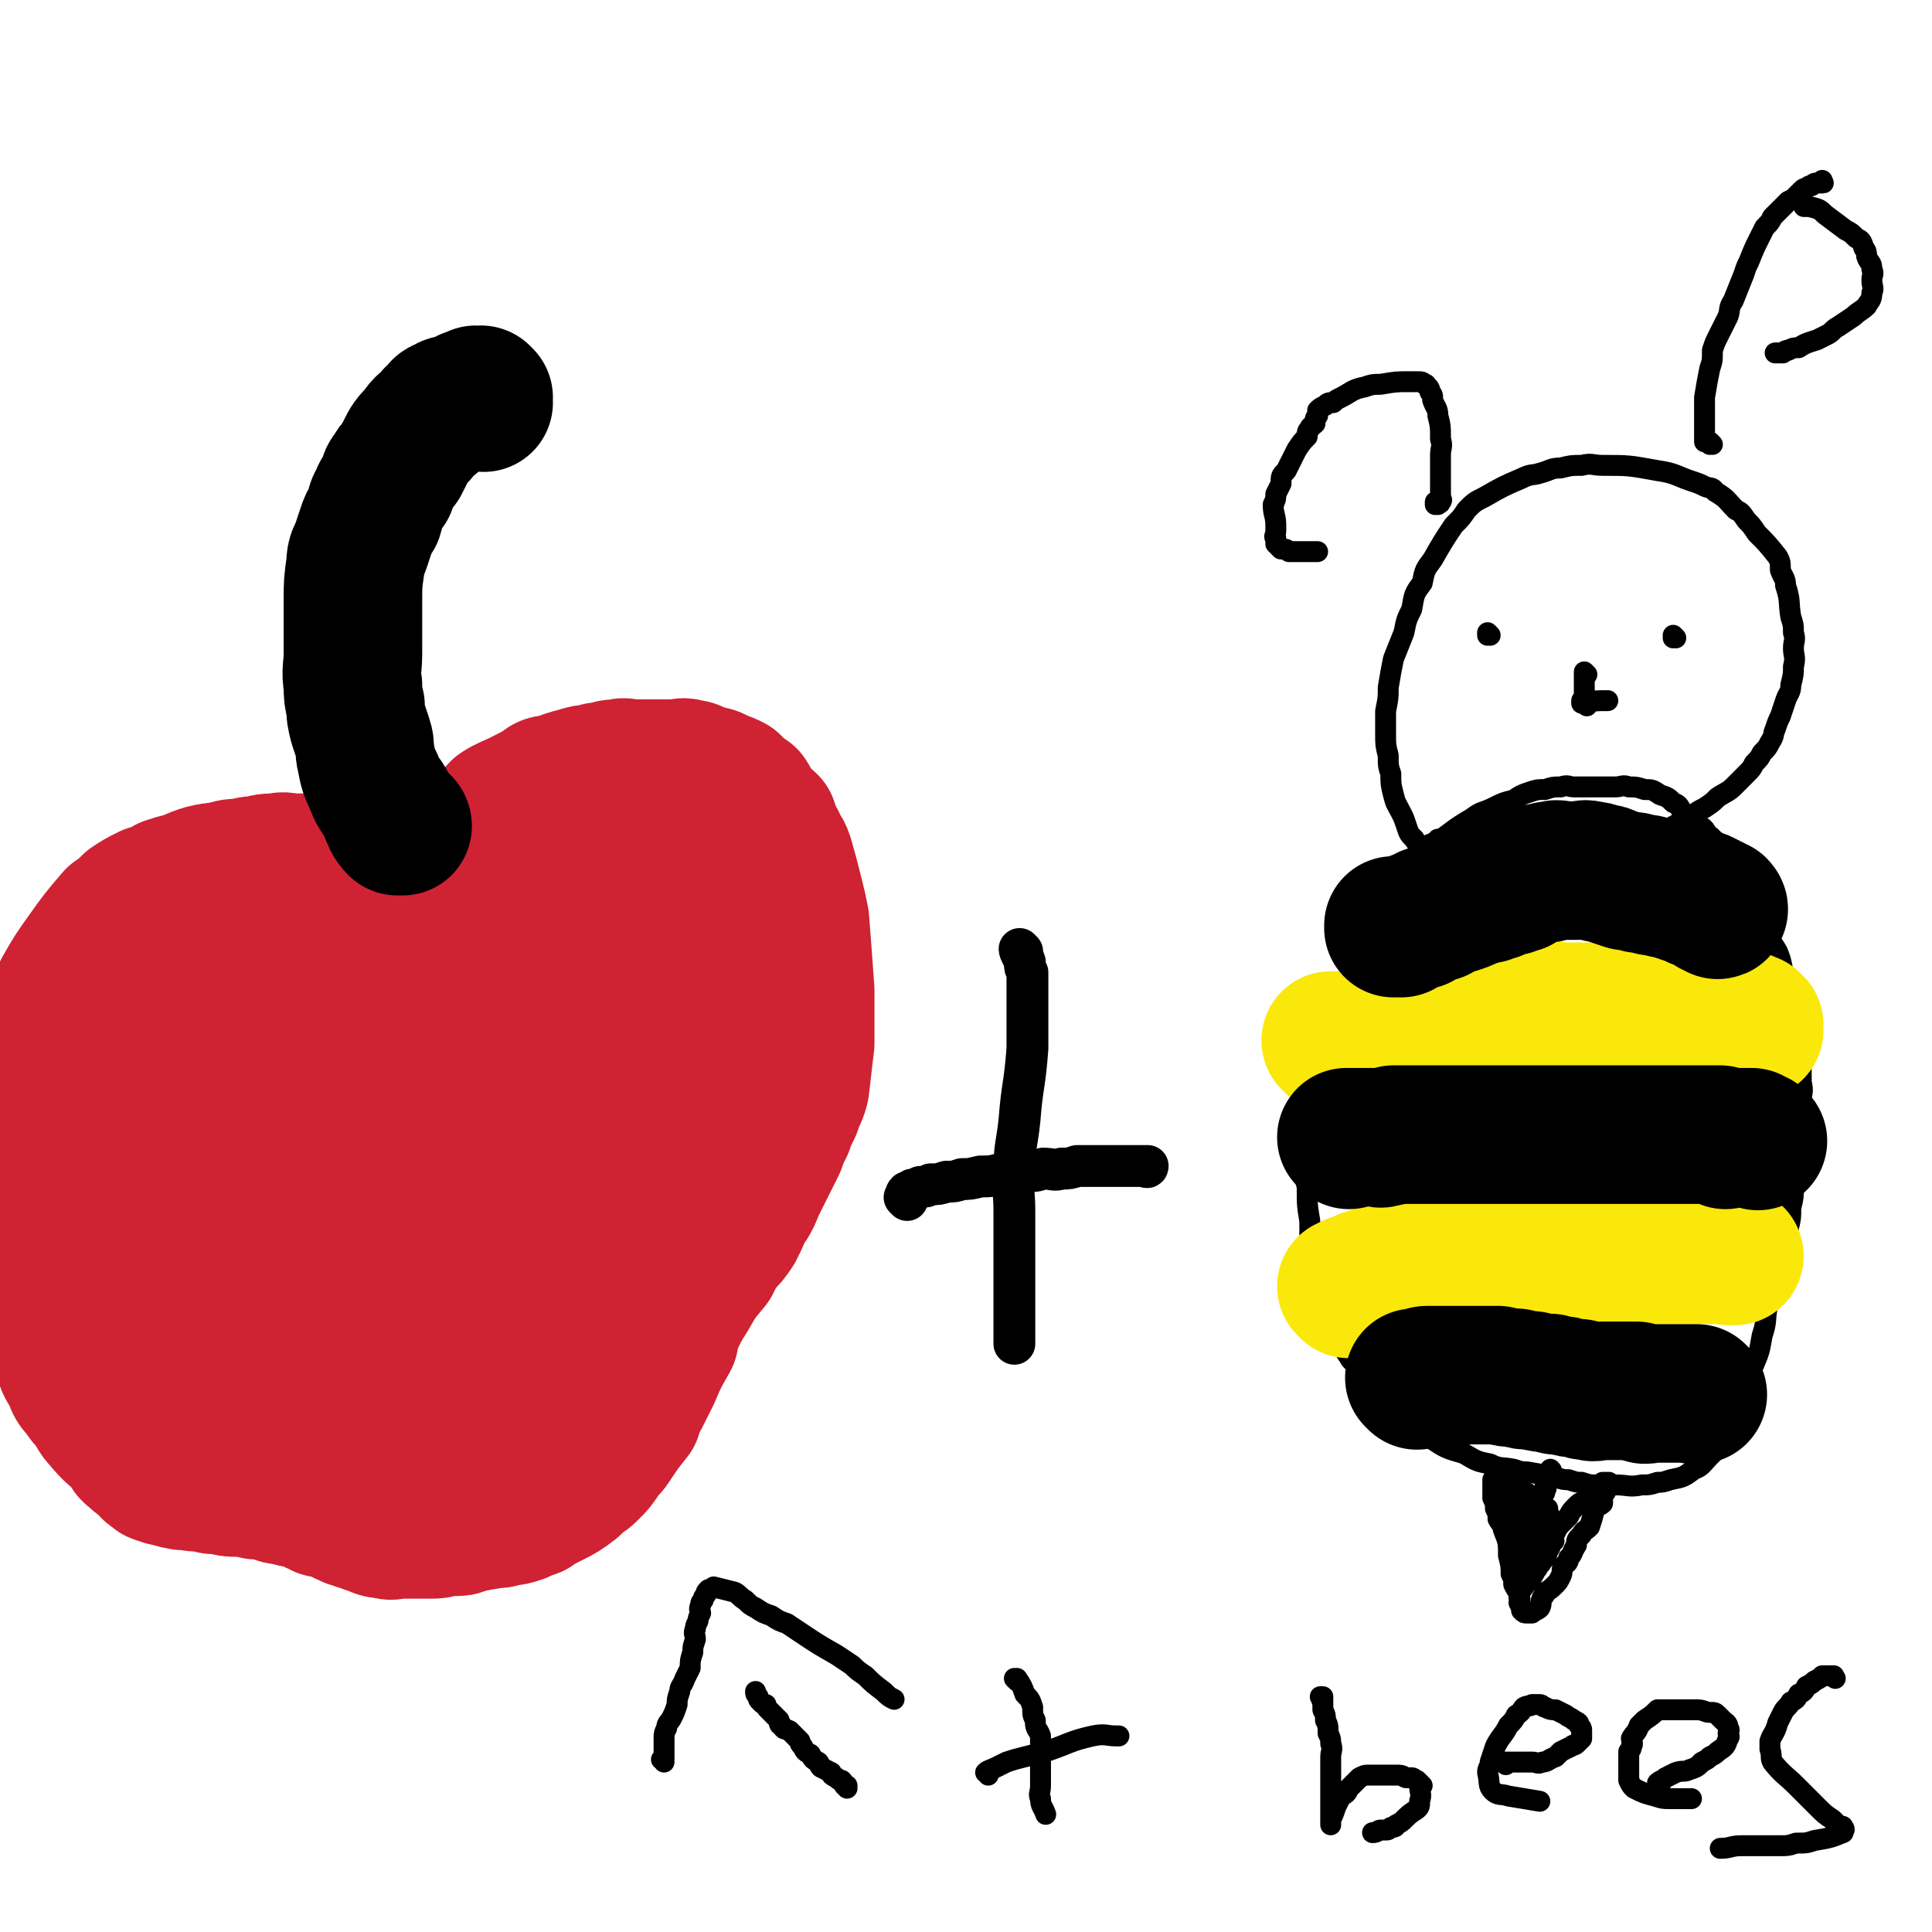 <svg viewBox='0 0 739 739' version='1.1' xmlns='http://www.w3.org/2000/svg' xmlns:xlink='http://www.w3.org/1999/xlink'><g fill='none' stroke='#CF2233' stroke-width='53' stroke-linecap='round' stroke-linejoin='round'><path d='M177,336c0,0 -1,-1 -1,-1 0,0 1,0 1,1 0,0 0,0 0,0 0,-1 0,-1 0,-2 0,-1 -1,-2 0,-2 1,-4 1,-4 3,-7 2,-3 2,-3 4,-6 2,-2 2,-2 4,-4 1,-2 1,-3 3,-5 3,-2 4,-2 8,-4 2,-1 2,-1 4,-2 2,-1 2,-1 4,-2 2,-2 2,-2 5,-2 5,-2 5,-2 9,-3 3,-1 3,-1 6,-1 2,-1 2,-1 5,-1 2,-1 2,-1 5,-1 2,-1 2,0 5,0 2,0 2,0 5,0 6,0 6,0 11,0 3,0 3,-1 5,0 3,0 3,1 5,2 4,1 4,0 7,2 3,1 3,1 5,2 3,3 3,3 6,5 2,3 1,3 3,5 2,3 3,3 5,5 1,3 1,4 3,7 1,3 2,3 3,6 2,7 2,7 4,15 1,4 1,4 2,9 1,13 1,13 2,27 0,5 0,5 0,10 0,5 0,5 0,10 -1,8 -1,9 -2,17 -1,4 -2,4 -3,8 -2,4 -2,4 -3,7 -2,4 -2,4 -3,7 -2,4 -2,4 -4,8 -2,4 -2,4 -4,8 -2,5 -2,5 -5,9 -1,3 -1,3 -3,7 -2,3 -2,3 -5,6 -2,3 -2,3 -4,7 -5,6 -5,6 -9,13 -2,3 -2,3 -4,7 -2,4 -2,4 -3,9 -4,7 -4,7 -7,14 -2,4 -2,4 -4,8 -2,3 -2,4 -3,7 -4,5 -4,5 -8,11 -2,3 -2,2 -4,5 -2,3 -2,3 -4,5 -2,2 -2,2 -4,3 -2,2 -2,2 -3,3 -4,3 -4,3 -8,5 -2,1 -2,1 -4,2 -2,1 -2,1 -3,2 -3,1 -3,1 -5,2 -3,1 -3,1 -5,1 -3,1 -3,1 -5,1 -6,1 -6,1 -11,2 -2,1 -2,1 -4,1 -2,0 -2,0 -4,0 -3,1 -3,1 -5,1 -3,0 -3,0 -5,0 -2,0 -2,0 -4,0 -2,0 -2,0 -4,0 -2,0 -2,1 -4,0 -4,0 -4,-1 -7,-2 -1,0 -1,0 -2,-1 -2,0 -2,0 -3,-1 -2,0 -2,0 -3,-1 -2,0 -2,-1 -3,-2 -1,0 -1,0 -2,-1 -1,0 -2,1 -3,0 -2,0 -2,0 -3,-1 -1,0 -1,0 -2,-1 -1,0 -1,0 -2,-1 0,0 0,0 0,0 -2,0 -2,0 -3,-1 -1,0 -1,0 -2,0 0,0 0,0 0,0 -1,0 -1,0 -2,-1 0,0 0,0 0,0 0,0 0,0 0,0 -1,0 -1,0 -2,0 0,0 0,0 0,0 0,0 0,0 0,0 -2,0 -2,0 -4,-1 0,0 0,0 0,0 -1,0 -1,0 -2,-1 0,0 0,0 0,0 -3,0 -3,0 -5,0 0,0 0,0 0,0 -1,0 -1,-1 -2,-1 -3,0 -3,0 -5,0 0,0 0,0 0,0 -3,0 -3,0 -6,-1 -1,0 -1,0 -2,0 -2,0 -2,0 -3,-1 -2,0 -2,0 -3,0 -3,0 -3,0 -5,-1 -2,0 -2,1 -3,0 -2,0 -2,0 -3,-1 -3,0 -3,0 -5,-1 -1,0 -1,0 -2,-1 -2,-1 -2,-2 -4,-4 -2,-1 -2,-1 -4,-3 -2,-1 -1,-2 -3,-4 -4,-4 -5,-4 -9,-9 -2,-2 -2,-3 -4,-6 -2,-2 -2,-2 -4,-5 -3,-3 -2,-3 -4,-7 -2,-3 -2,-3 -3,-7 -3,-7 -4,-7 -6,-14 -1,-3 -1,-4 -2,-8 -1,-4 -1,-4 -2,-8 -1,-4 -1,-4 -2,-8 -1,-4 -1,-4 -1,-9 -1,-5 -1,-5 -1,-11 0,-10 0,-10 0,-19 0,-6 0,-6 0,-12 0,-5 0,-6 1,-11 1,-5 1,-5 3,-10 2,-5 1,-5 3,-10 3,-10 3,-10 7,-19 4,-7 4,-7 9,-14 5,-7 5,-7 11,-14 3,-2 3,-2 6,-5 3,-2 3,-2 7,-4 3,-1 4,-1 7,-3 3,-1 3,-1 7,-2 7,-3 7,-3 15,-4 3,-1 3,-1 7,-1 3,-1 3,-1 6,-1 3,-1 3,-1 7,-1 3,-1 3,0 7,0 3,0 3,0 6,0 3,0 3,-1 6,0 6,0 6,0 11,1 3,0 2,0 5,1 2,0 2,0 5,1 2,0 1,1 3,1 2,1 3,1 5,2 1,1 1,1 3,2 1,2 2,1 3,3 3,3 3,3 5,7 1,1 0,2 1,4 1,3 1,3 2,7 0,2 0,2 1,4 0,2 0,2 1,4 0,2 0,2 0,4 0,2 0,2 0,3 0,1 0,1 0,2 0,1 0,1 1,2 0,1 0,1 0,2 0,1 0,1 0,1 0,0 0,0 0,0 0,0 -1,-1 -1,-1 1,0 2,1 3,1 0,-1 0,-1 1,-2 0,-1 0,-1 1,-2 1,-2 1,-2 2,-3 2,-3 1,-3 4,-6 5,-5 6,-4 11,-9 4,-3 3,-3 7,-6 4,-3 4,-3 8,-5 5,-3 5,-3 11,-6 8,-4 8,-4 17,-7 4,-2 4,-1 9,-2 3,-1 3,-1 6,-1 2,-1 2,0 5,0 2,0 2,-1 5,0 1,0 2,1 3,3 2,2 2,2 3,6 2,9 1,9 2,18 0,13 0,13 -1,25 -2,14 -3,14 -7,28 -2,7 -3,7 -5,14 -3,6 -3,6 -5,13 -3,6 -3,6 -6,12 -7,11 -7,11 -14,23 -3,5 -3,5 -7,11 -3,5 -4,4 -8,9 -4,4 -3,4 -7,8 -4,4 -4,4 -7,7 -4,4 -4,4 -7,7 -3,2 -3,1 -6,3 -3,2 -4,2 -6,4 -5,4 -4,4 -9,7 -2,2 -2,1 -5,2 -2,1 -2,1 -5,2 -2,1 -2,1 -5,1 -3,1 -3,1 -7,1 -4,1 -4,1 -9,0 -4,0 -5,1 -9,-1 -5,-2 -6,-1 -9,-6 -3,-3 -2,-5 -2,-10 -1,-8 -2,-8 0,-16 2,-12 3,-12 8,-24 5,-13 5,-13 13,-24 13,-19 13,-20 29,-37 8,-8 9,-8 19,-15 12,-8 12,-8 26,-14 13,-6 14,-5 28,-8 5,-2 5,-1 10,-1 5,-1 6,-2 10,0 3,1 4,2 6,6 4,13 6,14 6,29 -1,24 -3,25 -9,49 -3,11 -4,11 -11,21 -6,9 -6,9 -13,18 -12,12 -12,13 -25,24 -6,5 -6,4 -13,8 -6,3 -6,4 -12,6 -8,2 -9,2 -17,1 -4,0 -5,-1 -7,-4 -4,-7 -4,-8 -5,-16 -3,-15 -3,-15 -3,-30 0,-8 -1,-8 2,-16 2,-7 3,-7 7,-14 3,-6 3,-6 8,-11 10,-9 10,-10 23,-16 9,-3 13,-6 21,-2 11,6 11,11 18,23 2,5 0,5 1,11 0,6 1,6 0,12 -4,14 -4,14 -10,27 -3,7 -4,7 -9,13 -4,6 -4,7 -10,12 -4,4 -5,4 -10,7 -6,3 -6,3 -13,5 -4,2 -4,1 -8,1 -5,1 -6,3 -9,0 -8,-6 -9,-8 -14,-18 -4,-8 -3,-9 -4,-17 -1,-13 0,-13 0,-26 0,-10 -1,-11 1,-21 2,-9 2,-9 7,-18 4,-9 4,-10 10,-18 5,-7 6,-6 12,-12 6,-5 6,-6 13,-10 7,-5 7,-5 15,-8 6,-2 6,-2 13,-3 4,0 4,0 9,0 3,1 3,1 6,4 2,2 2,2 3,5 1,4 1,4 1,9 0,4 0,5 -1,9 -2,5 -3,4 -6,9 -5,5 -4,6 -10,11 -5,5 -6,5 -12,9 -21,14 -20,14 -42,26 -10,6 -10,6 -21,10 -15,6 -15,7 -31,11 -6,2 -6,1 -12,1 -5,1 -5,1 -10,0 -3,0 -4,0 -7,-3 -3,-3 -2,-4 -3,-9 -1,-5 -1,-5 0,-10 1,-8 0,-9 4,-16 10,-17 11,-17 25,-32 8,-8 9,-8 19,-15 11,-7 11,-7 23,-13 8,-3 8,-3 18,-5 7,-1 7,-1 15,-1 6,1 7,1 13,3 6,3 7,3 12,9 5,5 5,6 8,13 3,5 4,5 5,11 2,13 2,13 2,26 0,6 -1,6 -3,11 -4,6 -5,6 -10,11 -15,10 -15,12 -32,19 -27,11 -28,9 -55,16 -9,3 -9,2 -17,2 -7,1 -7,1 -13,1 -6,1 -6,0 -12,0 -5,0 -5,1 -9,0 -5,-1 -6,0 -10,-4 -7,-6 -7,-7 -11,-15 -3,-6 -2,-6 -2,-12 -1,-9 -1,-9 -1,-17 0,-9 -1,-9 1,-18 1,-7 2,-7 4,-15 2,-6 1,-6 4,-12 5,-10 6,-10 13,-20 4,-4 4,-5 9,-8 7,-4 7,-4 14,-7 8,-3 7,-4 15,-6 13,-3 13,-2 26,-3 5,-1 5,0 11,0 3,0 4,-2 7,0 3,1 3,2 5,5 3,6 4,6 5,13 1,10 1,11 -2,22 -5,13 -6,13 -14,26 -3,6 -4,6 -8,11 -5,4 -5,5 -11,8 -9,5 -9,6 -19,8 -8,2 -10,2 -17,-1 -6,-1 -6,-3 -10,-7 -4,-5 -4,-5 -7,-11 -8,-15 -9,-15 -15,-31 -3,-6 -2,-7 -3,-14 -2,-4 -2,-4 -3,-8 -1,-4 -2,-4 -1,-8 1,-5 0,-6 3,-11 2,-4 3,-4 7,-6 11,-4 11,-3 22,-5 6,-1 6,0 12,0 5,-1 5,-1 10,0 7,1 8,0 14,3 2,2 2,3 3,6 1,3 1,4 1,7 0,4 1,4 0,8 -1,4 -2,4 -4,8 -4,5 -3,5 -7,9 -9,7 -9,9 -19,14 -11,5 -12,4 -24,5 -10,2 -11,2 -20,-1 -6,-1 -6,-2 -12,-6 -2,-2 -2,-2 -3,-5 -2,-4 -1,-4 -1,-8 0,-3 0,-3 2,-5 1,-3 1,-3 4,-4 3,-3 3,-3 7,-5 3,-1 4,-1 7,-3 4,-1 4,-2 8,-3 4,0 4,0 7,-1 6,0 6,0 11,0 3,-1 4,-1 7,0 3,0 3,-1 6,0 2,2 2,2 4,5 4,4 4,4 7,9 2,4 2,4 3,8 1,5 1,5 2,10 1,7 1,7 1,14 0,14 1,14 0,29 -1,6 -2,6 -3,13 -2,6 -1,7 -3,13 -4,8 -4,8 -9,17 -2,3 -2,3 -5,7 -2,3 -1,4 -4,6 -4,4 -4,3 -8,6 -1,1 -1,2 -3,2 -1,1 -1,0 -3,0 -1,0 -1,0 -2,0 -1,0 -1,0 -2,0 0,0 0,0 0,0 -1,-1 -1,-1 -2,-2 -1,-2 -1,-2 -1,-4 0,-1 0,-1 0,-2 0,0 0,0 0,0 0,-1 0,-1 0,-3 0,0 0,0 0,0 '/></g>
<g fill='none' stroke='#000000' stroke-width='53' stroke-linecap='round' stroke-linejoin='round'><path d='M154,316c0,0 -1,-1 -1,-1 0,0 1,0 1,1 0,0 0,0 0,0 0,0 -1,-1 -1,-1 0,0 1,0 1,1 0,0 0,0 0,0 0,0 0,-1 -1,-1 0,0 -1,1 -1,1 -2,-2 -2,-3 -3,-5 -1,-2 0,-2 -1,-3 -1,-2 -1,-2 -2,-3 -2,-3 -2,-3 -3,-6 -2,-4 -2,-4 -3,-9 -1,-4 0,-4 -1,-7 -1,-3 -1,-3 -2,-6 -1,-4 -1,-4 -1,-7 -1,-4 -1,-4 -1,-8 -1,-6 0,-6 0,-12 0,-3 0,-3 0,-6 0,-4 0,-4 0,-7 0,-4 0,-4 0,-7 0,-7 0,-7 1,-14 0,-4 1,-4 2,-7 1,-3 1,-3 2,-6 1,-3 1,-3 3,-6 1,-3 0,-3 2,-6 1,-3 1,-2 3,-5 1,-3 0,-3 2,-5 1,-2 1,-2 3,-4 1,-2 1,-2 2,-4 2,-4 2,-4 5,-7 2,-3 2,-3 5,-5 1,-2 1,-2 3,-3 1,-1 0,-2 2,-2 2,-2 3,-1 6,-2 1,-1 1,-1 2,-1 0,0 0,0 0,0 1,-1 1,-1 3,-1 0,0 0,0 0,0 1,0 1,0 2,0 0,0 0,0 0,0 0,0 0,0 0,0 0,0 -1,-1 -1,-1 1,0 2,1 3,1 0,0 0,0 0,0 0,0 0,0 0,0 0,0 -1,-1 -1,-1 0,1 1,2 1,3 0,0 0,0 0,0 '/></g>
<g fill='none' stroke='#000000' stroke-width='16' stroke-linecap='round' stroke-linejoin='round'><path d='M391,364c0,0 -1,-1 -1,-1 0,0 0,0 1,1 0,0 0,0 0,0 0,0 -1,-1 -1,-1 0,1 1,2 2,5 0,2 0,2 1,4 0,8 0,8 0,16 0,6 0,6 0,13 -1,14 -2,14 -3,27 -1,10 -2,10 -2,20 -1,7 0,7 0,15 0,7 0,7 0,13 0,6 0,6 0,12 0,5 0,5 0,10 0,5 0,5 0,10 0,3 0,3 0,6 '/><path d='M347,459c0,0 -1,-1 -1,-1 0,0 0,0 1,0 0,0 0,0 0,0 0,-1 -1,-1 0,-2 0,0 1,0 2,-1 1,0 1,0 3,-1 2,0 2,0 4,-1 3,0 3,0 6,-1 3,0 3,0 6,-1 3,0 3,0 7,-1 4,0 4,0 8,-1 5,0 5,0 9,-1 4,0 4,0 7,-1 4,0 4,1 7,0 3,0 3,0 6,-1 3,0 3,0 6,0 2,0 2,0 4,0 2,0 2,0 4,0 1,0 1,0 3,0 1,0 1,0 2,0 1,0 1,0 3,0 0,0 -1,0 0,0 1,0 1,0 3,0 0,0 -1,0 0,0 0,0 1,0 2,0 0,0 0,0 0,0 0,1 -1,0 -1,0 '/></g>
<g fill='none' stroke='#000000' stroke-width='8' stroke-linecap='round' stroke-linejoin='round'><path d='M523,354c0,0 -1,-1 -1,-1 0,0 0,0 0,1 0,0 0,0 0,0 0,-1 0,-1 -1,-3 0,0 0,0 0,-1 1,-2 0,-2 0,-3 0,-1 0,-2 0,-2 1,-2 2,-1 3,-2 2,-2 2,-2 3,-3 2,-2 2,-3 5,-5 2,-2 2,-2 6,-4 7,-6 8,-6 16,-12 4,-3 4,-3 9,-6 4,-3 4,-2 8,-4 4,-2 4,-2 8,-3 3,-2 3,-2 6,-3 3,-1 3,-1 6,-1 3,-1 3,-1 6,-1 3,-1 3,0 5,0 3,0 3,0 6,0 3,0 3,0 5,0 2,0 2,0 5,0 2,0 3,-1 5,0 3,0 3,0 6,1 3,0 3,0 6,2 3,1 3,1 5,3 3,1 2,2 4,4 3,2 3,1 5,4 3,2 3,2 4,4 3,2 2,2 4,5 2,2 2,2 4,4 3,5 3,5 6,10 2,3 2,3 3,6 2,3 2,3 3,6 2,3 1,3 2,6 2,3 2,3 3,5 2,3 2,3 3,6 1,4 1,4 1,8 1,3 1,3 2,6 1,3 2,3 2,6 2,3 2,3 2,7 1,3 0,3 0,6 1,7 1,7 1,14 1,4 0,4 0,7 0,4 0,4 0,8 0,4 1,4 0,8 0,5 0,5 -1,9 0,4 -1,4 -2,8 0,4 0,4 -1,8 0,4 0,4 -1,8 -1,5 -1,5 -3,10 -1,5 0,5 -2,9 -1,6 -1,6 -3,11 -1,5 0,5 -2,11 -1,6 -1,6 -4,13 -1,6 -1,6 -3,11 -2,5 -2,5 -5,9 -1,4 -1,4 -4,8 -2,3 -2,3 -4,5 -3,3 -3,4 -6,5 -4,3 -4,3 -9,4 -3,1 -3,1 -5,1 -3,1 -3,1 -6,1 -5,1 -5,0 -10,0 -4,0 -4,1 -7,0 -3,0 -3,0 -6,-1 -2,0 -2,0 -5,-1 -2,0 -2,0 -5,-1 -5,-1 -5,-1 -11,-2 -2,0 -2,0 -5,-1 -5,-1 -5,0 -9,-2 -5,-1 -5,-1 -10,-4 -7,-2 -7,-2 -13,-6 -3,-1 -3,-1 -5,-3 -4,-3 -3,-3 -7,-6 -2,-2 -3,-2 -5,-4 -1,-1 -1,-2 -3,-4 -3,-5 -3,-5 -7,-10 -2,-2 -3,-2 -4,-4 -2,-3 -2,-3 -3,-6 -2,-4 -3,-3 -5,-7 -2,-5 -3,-6 -5,-12 -1,-3 0,-3 0,-7 -1,-3 -1,-3 -2,-6 0,-7 0,-7 0,-14 -1,-6 -1,-6 -1,-13 -1,-4 -1,-4 0,-8 0,-4 0,-4 1,-8 0,-4 0,-4 1,-8 0,-4 1,-4 2,-8 0,-3 0,-3 1,-7 1,-3 1,-3 3,-7 1,-3 0,-3 2,-7 1,-3 1,-3 3,-7 3,-6 2,-7 5,-13 2,-3 2,-3 3,-6 2,-4 2,-4 4,-8 1,-2 1,-2 3,-5 2,-4 1,-4 3,-8 1,-2 1,-2 3,-4 0,-1 0,-1 1,-2 2,-2 2,-1 4,-2 '/><path d='M573,565c0,0 -1,-1 -1,-1 0,0 0,0 0,0 0,0 0,0 0,0 1,1 0,0 0,0 0,0 0,0 0,0 0,0 0,0 0,0 1,1 0,0 0,0 0,0 1,0 0,0 0,1 0,1 -1,2 0,0 0,0 0,0 0,1 0,1 0,2 0,3 0,3 0,5 1,2 1,2 1,4 1,2 1,2 1,4 1,2 2,2 2,4 2,5 2,5 2,10 1,4 1,4 1,7 1,2 1,2 1,4 1,2 1,2 2,3 0,1 0,1 0,2 1,1 0,1 0,2 1,2 1,2 1,3 1,1 1,1 2,1 0,0 0,0 0,0 0,0 0,0 0,0 1,0 1,0 2,0 0,0 0,0 0,0 1,-1 2,-1 3,-2 1,-2 0,-2 1,-4 1,-1 1,-1 1,-2 2,-1 2,-1 4,-3 1,-1 1,-1 2,-3 1,-2 0,-2 1,-4 1,-1 2,-1 2,-3 2,-2 1,-2 3,-5 0,-2 0,-2 2,-4 1,-2 1,-1 3,-3 1,-3 1,-3 2,-7 1,-1 2,-1 3,-2 0,-1 0,-1 0,-3 1,-1 1,-1 2,-3 0,0 0,0 0,0 0,-1 0,-1 0,-2 0,0 0,0 0,0 0,0 0,0 0,0 1,1 0,0 0,0 0,0 1,0 0,0 0,0 -1,0 -2,0 -1,1 -1,2 -2,3 -1,1 -1,1 -2,2 -2,1 -2,1 -3,2 -2,1 -2,1 -3,2 -2,2 -2,2 -3,4 -2,2 -2,2 -4,4 -1,2 -1,2 -2,4 -2,2 -2,2 -3,4 -2,2 -1,2 -2,4 -1,2 -1,2 -3,3 0,1 -1,1 -2,2 0,0 0,0 0,0 0,1 0,1 -1,2 0,0 0,0 0,0 0,-2 0,-2 0,-4 1,-1 1,-1 1,-3 1,-2 1,-2 1,-4 1,-1 2,-1 2,-3 2,-3 1,-3 2,-6 1,-1 1,-1 1,-2 1,-1 1,-1 1,-2 1,-1 1,-1 1,-2 0,0 0,0 0,0 0,0 0,0 0,0 0,2 1,2 0,3 0,2 -1,2 -2,4 -1,5 -1,5 -3,10 0,2 0,2 -1,3 0,2 0,2 -1,3 0,1 0,1 0,2 0,0 0,0 0,0 1,0 2,0 2,-1 1,-1 1,-2 1,-3 1,-3 1,-3 1,-5 1,-1 2,-1 2,-3 1,-1 0,-2 0,-4 1,-1 1,-1 1,-3 1,-1 0,-1 0,-2 0,-1 0,-1 0,-2 0,0 0,0 0,0 0,-1 0,-1 0,-2 0,0 0,0 0,0 0,1 0,1 0,2 0,4 1,4 0,7 0,3 -1,3 -2,6 0,2 0,2 -1,4 0,0 0,0 0,0 -1,1 -1,1 -2,2 0,0 0,0 0,0 -1,0 -1,0 -3,0 -1,0 -1,0 -1,0 -1,0 -1,0 -1,0 0,-1 0,-1 -1,-3 0,-1 0,-1 0,-3 0,-1 0,-1 0,-3 0,-3 0,-3 0,-6 1,-1 1,-1 2,-2 1,0 2,0 3,-1 1,-1 0,-1 1,-2 0,0 0,0 0,0 1,0 1,0 2,0 0,0 0,0 0,0 1,1 1,1 1,2 1,1 1,1 1,2 1,1 0,1 0,2 0,1 1,1 0,2 0,1 0,1 -1,2 0,1 0,1 -1,2 -1,0 -1,0 -1,0 -1,1 -1,2 -3,2 -1,1 -1,0 -2,0 -2,0 -2,1 -3,0 -1,-1 -1,-2 -3,-4 0,-1 0,-1 -1,-3 0,-3 0,-3 0,-5 0,-2 0,-2 0,-3 0,-2 0,-2 0,-3 1,-2 1,-1 1,-3 0,0 0,0 0,0 1,-1 1,-1 2,-2 0,0 0,0 0,0 1,0 1,0 2,0 0,0 0,0 0,0 1,1 2,1 2,2 1,1 0,1 0,2 0,2 0,2 0,3 0,2 0,2 0,3 0,1 0,1 0,2 0,2 1,2 0,3 0,3 0,3 -1,5 0,2 0,2 -1,3 0,0 0,0 0,0 0,1 0,2 -1,2 0,1 -1,1 -1,0 -2,-2 -2,-3 -2,-6 0,-3 1,-3 1,-7 1,-2 1,-2 1,-4 1,-1 1,-1 1,-2 1,-1 2,-1 3,-2 0,-1 0,-1 1,-2 0,0 0,0 0,0 0,0 0,0 0,0 1,2 1,2 1,3 1,2 0,2 0,3 0,4 1,4 0,7 0,3 0,3 -1,6 0,2 1,2 0,3 0,1 0,1 -1,2 0,2 0,2 -1,4 0,1 0,1 -1,2 0,0 0,0 0,0 0,1 0,1 -1,2 0,0 0,0 0,0 0,0 0,0 0,0 1,1 0,0 0,0 0,0 0,0 0,0 0,0 0,0 0,0 0,-1 0,-2 0,-3 3,-3 3,-3 6,-6 1,-1 1,-1 2,-2 0,0 0,0 0,0 1,-1 1,-1 2,-2 1,0 1,0 2,-1 0,0 0,0 0,0 0,0 0,0 0,0 1,0 1,0 2,0 0,0 0,0 0,0 0,0 0,0 0,0 1,1 0,0 0,0 0,0 0,0 0,0 0,0 0,0 0,0 1,1 0,0 0,0 0,0 0,0 0,0 0,1 0,1 -1,2 0,1 0,1 -1,2 0,0 0,0 0,0 0,1 0,1 -1,2 0,0 0,0 0,0 0,1 0,1 -1,2 -1,2 -1,1 -2,3 -1,1 -1,2 -2,3 -1,2 -1,2 -3,3 0,1 0,1 -1,2 0,0 0,0 0,0 0,0 0,0 0,0 1,-1 1,-1 2,-3 1,-1 1,-1 1,-2 1,-1 1,-1 1,-3 1,-1 1,-1 1,-3 1,-1 1,-1 1,-2 1,-1 0,-1 0,-2 1,-1 1,-1 1,-3 1,-1 0,-1 0,-2 0,-1 0,-1 0,-2 0,-1 0,-1 0,-2 0,0 0,0 0,0 0,-2 0,-2 0,-3 0,-2 0,-2 0,-3 1,-1 1,0 1,-2 1,-1 0,-1 0,-2 0,-1 0,-1 0,-2 1,-1 1,-1 1,-2 1,-1 0,-1 0,-2 1,-1 1,0 1,-2 1,0 0,-1 0,-2 0,0 0,0 0,0 1,-1 1,-1 1,-2 0,0 0,0 0,0 0,0 0,0 0,0 1,1 0,0 0,0 0,0 0,0 0,0 0,0 0,0 0,0 '/></g>
<g fill='none' stroke='#FAE80B' stroke-width='53' stroke-linecap='round' stroke-linejoin='round'><path d='M516,493c0,0 -1,-1 -1,-1 0,0 0,0 0,0 0,0 0,0 0,0 1,1 0,0 0,0 0,0 0,0 0,0 0,0 0,0 0,0 1,0 1,0 2,-1 2,0 2,0 3,-1 1,0 1,0 2,-1 2,0 2,0 3,-1 2,0 2,0 4,-1 4,-1 4,-1 9,-2 3,0 3,0 6,-1 6,0 6,0 11,-1 3,0 3,0 6,-1 3,0 3,0 6,-1 3,0 3,1 6,0 3,0 3,0 6,-1 3,0 3,0 5,0 3,0 3,0 5,0 3,0 3,0 6,0 2,0 2,0 5,0 4,0 4,0 8,0 3,0 3,0 5,0 2,0 2,0 4,0 2,0 2,0 4,0 2,0 2,0 3,0 2,0 2,0 4,0 2,0 2,0 3,0 2,0 2,0 3,0 1,0 1,0 3,0 2,0 2,0 3,0 2,0 2,0 3,0 1,0 1,0 2,0 1,0 1,0 2,0 3,0 3,0 5,0 2,0 2,0 3,0 0,0 0,0 0,0 2,0 2,0 4,0 0,0 0,0 0,0 0,0 0,0 0,0 1,0 1,0 2,0 0,0 0,0 0,0 1,1 0,0 0,0 0,0 1,0 2,0 0,0 0,0 0,0 1,1 0,0 0,0 '/><path d='M510,399c0,0 -1,-1 -1,-1 0,0 0,0 0,0 0,0 0,0 0,0 1,0 1,0 2,0 2,0 2,0 3,0 2,0 2,1 4,0 5,-1 4,-1 9,-2 5,-1 5,-1 9,-2 7,-1 7,-1 15,-2 5,-1 5,-1 10,-2 4,0 4,-1 9,-2 4,0 4,0 9,-1 4,0 4,0 9,-1 4,0 4,0 8,1 4,0 4,0 8,0 4,0 4,0 8,0 6,0 6,0 12,0 6,0 6,0 11,0 5,0 5,0 9,0 2,0 2,0 5,0 1,0 1,0 3,0 1,0 1,-1 2,0 3,0 3,0 6,1 1,0 1,0 2,1 1,0 1,0 3,1 0,0 1,-1 2,0 1,0 1,0 1,1 0,0 0,-1 0,0 1,0 2,0 3,1 0,0 -1,0 -1,0 0,0 0,0 0,0 1,0 0,-1 0,-1 0,1 1,1 1,3 '/></g>
<g fill='none' stroke='#000000' stroke-width='53' stroke-linecap='round' stroke-linejoin='round'><path d='M534,355c0,0 -1,-1 -1,-1 0,0 0,0 0,1 0,0 0,0 0,0 1,0 0,-1 0,-1 0,0 0,0 0,1 0,0 0,0 0,0 1,0 0,-1 0,-1 0,0 1,0 3,1 0,0 -1,0 -1,0 2,-1 2,-2 5,-2 1,-1 1,-1 3,-1 1,-1 1,-1 3,-2 2,0 2,-1 4,-1 3,-2 3,-2 7,-3 3,-1 3,-1 5,-2 1,-1 1,-1 3,-1 2,-1 2,-1 4,-1 2,-1 2,-1 3,-1 1,-1 1,-1 2,-1 1,-1 1,-1 2,-1 1,-1 1,0 2,0 0,0 0,0 0,0 2,-1 2,-1 3,-1 0,0 0,0 0,0 1,-1 1,-2 3,-3 1,0 1,0 2,0 0,0 0,0 0,0 1,-1 1,-1 2,-1 0,0 0,0 0,0 2,0 2,0 4,0 0,0 -1,0 -1,0 1,-1 1,-1 3,-1 2,-1 2,0 4,0 3,0 3,0 6,0 2,0 2,-1 4,0 2,0 2,0 4,1 2,0 2,0 4,1 3,1 3,1 6,2 3,0 3,0 5,1 3,0 3,0 5,1 3,0 3,0 5,1 2,0 2,0 4,1 2,0 2,0 3,1 3,0 3,0 5,2 1,0 1,0 2,0 1,1 1,1 2,1 0,0 0,0 0,0 1,1 1,1 2,1 0,1 0,1 0,1 0,0 0,0 0,0 1,0 1,0 2,1 0,0 0,0 0,0 1,0 0,-1 0,-1 0,0 0,0 0,1 0,0 0,0 0,0 '/><path d='M516,436c0,0 -1,-1 -1,-1 0,0 0,0 0,0 0,0 0,0 0,0 1,1 0,0 0,0 0,0 0,0 0,0 0,0 0,0 0,0 1,1 0,0 0,0 0,0 1,0 2,0 0,0 0,0 0,0 2,0 2,0 3,0 0,0 -1,0 -1,0 4,0 4,0 7,0 2,0 2,1 3,0 2,0 2,0 4,-1 2,0 2,0 4,0 3,0 3,0 5,0 2,0 2,0 4,0 3,0 3,0 5,0 2,0 2,0 5,0 2,0 2,0 4,0 4,0 4,0 8,0 4,0 4,0 8,0 4,0 4,0 7,0 5,0 5,0 10,0 6,0 6,0 11,0 4,0 4,0 7,0 3,0 3,0 6,0 3,0 3,0 6,0 4,0 4,0 9,0 3,0 3,0 5,0 2,0 2,0 4,0 2,0 2,0 4,0 3,0 3,0 5,0 3,0 3,0 5,0 1,0 2,0 3,0 1,1 0,1 2,2 0,0 0,-1 1,-1 2,0 2,0 3,0 1,0 1,0 2,0 1,0 1,0 2,0 1,0 1,0 2,0 1,1 1,1 2,1 0,0 0,0 0,0 0,0 0,0 0,0 1,1 0,0 0,0 '/><path d='M542,528c0,0 -1,-1 -1,-1 0,0 0,0 0,0 0,0 0,0 0,0 1,1 0,0 0,0 0,0 0,0 0,0 0,0 0,0 0,0 1,0 2,1 3,0 1,0 0,-1 2,-1 1,0 1,0 3,0 2,0 2,0 3,0 2,0 2,0 4,0 4,0 4,0 7,0 5,0 5,0 10,0 4,1 4,1 7,1 3,1 3,1 6,1 4,1 4,1 7,1 2,1 2,1 5,1 3,1 3,1 6,1 2,1 2,1 4,1 2,1 2,0 4,0 1,0 1,0 2,0 1,0 1,0 2,0 1,0 1,0 2,0 1,0 1,0 2,0 0,0 0,0 0,0 2,0 2,0 3,0 2,0 2,0 3,0 1,1 1,1 3,1 0,1 1,0 2,0 0,0 -1,0 -1,0 4,0 4,0 7,0 2,0 2,0 5,0 0,0 -1,0 -1,0 1,0 2,0 3,0 0,0 -1,0 -1,0 1,0 1,0 2,0 0,0 0,0 0,0 1,0 1,0 2,0 0,0 0,0 0,0 1,1 0,0 0,0 0,0 1,0 2,0 0,0 0,0 0,0 1,1 0,0 0,0 '/></g>
<g fill='none' stroke='#000000' stroke-width='8' stroke-linecap='round' stroke-linejoin='round'><path d='M551,322c0,0 -1,-1 -1,-1 0,0 0,0 0,1 0,0 0,0 0,0 -1,0 -1,0 -3,1 -1,0 -1,1 -3,2 0,0 0,0 0,0 -1,-2 -2,-2 -3,-4 -2,-2 -2,-2 -3,-5 -1,-3 -1,-3 -2,-5 -2,-4 -2,-3 -3,-7 -1,-4 -1,-4 -1,-8 -1,-3 -1,-3 -1,-7 -1,-4 -1,-4 -1,-8 0,-4 0,-4 0,-9 1,-5 1,-5 1,-9 1,-6 1,-6 2,-11 2,-5 2,-5 4,-10 1,-5 1,-5 3,-9 1,-6 1,-6 4,-10 1,-5 1,-5 4,-9 4,-7 4,-7 8,-13 3,-3 3,-3 5,-6 3,-3 3,-3 7,-5 7,-4 7,-4 14,-7 4,-2 4,-1 7,-2 4,-1 4,-2 8,-2 4,-1 4,-1 8,-1 4,-1 4,0 8,0 10,0 10,0 21,2 7,1 7,2 13,4 3,1 3,1 5,2 2,1 3,0 4,2 5,3 4,3 8,7 2,1 2,1 4,4 2,2 2,2 4,5 4,4 4,4 8,9 1,2 1,2 1,5 1,3 2,3 2,6 2,6 1,6 2,12 1,3 1,3 1,6 1,3 0,3 0,6 0,3 1,3 0,7 0,3 0,3 -1,7 0,3 -1,3 -2,6 -1,3 -1,3 -2,6 -1,2 -1,2 -2,5 -1,2 0,2 -2,5 -1,2 -1,2 -3,4 -1,2 -1,2 -3,4 -1,2 -1,2 -3,4 -2,2 -2,2 -5,5 -2,2 -3,2 -6,4 -2,2 -2,2 -5,4 -2,1 -2,1 -5,3 -2,1 -2,1 -4,2 -1,1 -1,1 -3,2 -1,1 -1,1 -3,2 -1,0 -1,0 -3,0 '/><path d='M570,243c0,0 -1,-1 -1,-1 0,0 0,0 0,1 0,0 0,0 0,0 1,0 0,-1 0,-1 0,0 0,0 0,1 '/><path d='M641,244c0,0 -1,-1 -1,-1 0,0 0,0 0,1 0,0 0,0 0,0 1,0 0,-1 0,-1 0,0 0,0 0,1 '/><path d='M655,170c0,0 -1,-1 -1,-1 0,0 0,1 0,1 0,0 0,0 0,0 1,0 0,-1 0,-1 0,0 1,1 0,1 0,0 -1,-1 -2,-1 0,0 0,0 0,0 0,-3 0,-3 0,-5 0,-2 0,-2 0,-4 0,-2 0,-2 0,-4 0,-2 0,-2 0,-4 1,-6 1,-6 2,-11 1,-3 1,-3 1,-7 1,-3 1,-3 2,-5 2,-4 2,-4 4,-8 1,-3 0,-3 2,-6 2,-5 2,-5 4,-10 1,-3 1,-3 2,-5 2,-5 2,-5 4,-9 1,-2 1,-2 2,-4 2,-2 2,-2 3,-4 2,-2 2,-2 3,-3 2,-2 2,-2 3,-3 2,-1 2,-1 3,-2 1,-1 1,-1 2,-2 1,-1 1,-1 2,-1 1,-1 1,-1 2,-1 0,0 0,0 0,0 1,-1 1,-1 2,-1 1,0 1,0 2,0 0,0 0,0 0,0 0,0 0,0 0,0 1,0 0,0 0,-1 0,0 0,1 0,1 '/><path d='M691,79c0,0 -1,0 -1,-1 0,0 0,1 0,1 0,0 0,0 0,0 1,0 0,0 0,-1 0,0 0,1 0,1 1,0 2,0 2,0 4,1 4,1 6,3 4,3 4,3 8,6 2,1 2,1 4,3 2,1 2,1 3,4 1,1 1,2 1,3 1,3 2,2 2,5 1,2 0,2 0,4 0,3 1,3 0,5 0,3 -1,3 -2,5 -2,2 -3,2 -5,4 -3,2 -3,2 -6,4 -2,1 -2,2 -4,3 -2,1 -2,1 -4,2 -3,1 -4,1 -7,3 -2,0 -2,0 -4,1 -1,0 -1,0 -2,1 0,0 0,0 0,0 -1,0 -1,0 -3,0 '/><path d='M550,193c0,0 -1,-1 -1,-1 0,0 0,1 0,1 0,0 0,0 0,0 1,-1 2,0 2,-1 1,-1 0,-1 0,-2 0,-3 0,-3 0,-5 0,-3 0,-3 0,-5 0,-3 0,-3 0,-6 0,-3 1,-3 0,-6 0,-5 0,-5 -1,-9 0,-3 -1,-3 -2,-6 0,-2 0,-2 -1,-3 0,-2 -1,-2 -2,-3 0,0 1,0 0,0 -1,-1 -1,-1 -3,-1 -1,0 -1,0 -3,0 -5,0 -5,0 -11,1 -3,0 -3,0 -6,1 -5,1 -5,2 -9,4 -2,1 -2,1 -3,2 -2,0 -2,0 -3,1 -2,1 -2,1 -3,2 0,1 0,1 0,2 -1,1 -1,1 -1,3 -1,1 -2,1 -2,2 -1,1 -1,1 -1,3 -2,2 -2,2 -4,5 -2,4 -2,4 -4,8 -2,2 -2,2 -2,5 -1,2 -1,2 -2,4 0,2 0,2 -1,4 0,4 1,4 1,8 0,1 0,1 0,2 0,2 -1,2 0,3 0,1 0,1 0,2 1,1 1,1 2,2 2,0 2,0 3,1 3,0 3,0 6,0 2,0 2,0 5,0 '/><path d='M607,258c0,0 -1,-1 -1,-1 0,0 0,0 0,1 0,0 0,0 0,0 0,1 0,1 0,2 0,1 0,1 0,2 0,2 0,2 0,4 1,2 1,2 1,4 '/><path d='M606,269c0,0 -1,-1 -1,-1 0,0 0,0 0,1 0,0 0,0 0,0 5,-1 5,-1 10,-1 '/><path d='M506,650c0,0 -1,-1 -1,-1 0,0 0,0 1,0 0,0 0,0 0,0 0,1 -1,1 0,2 0,2 0,1 0,3 1,2 1,2 1,4 1,2 1,2 1,5 1,2 1,2 1,4 1,2 0,3 0,5 0,2 0,2 0,4 0,2 0,2 0,5 0,2 0,2 0,4 0,4 0,4 0,7 0,2 0,2 0,4 0,1 0,1 0,2 0,0 0,0 0,0 0,0 0,0 0,0 0,-1 0,-1 0,-2 1,-2 1,-2 2,-5 1,-2 1,-2 2,-4 2,-1 2,-1 3,-3 1,-1 1,-1 2,-2 1,-1 1,-1 2,-2 2,-1 2,-1 3,-1 1,0 1,0 2,0 2,0 2,0 4,0 2,0 2,0 3,0 2,0 2,0 3,0 2,0 2,1 3,1 1,0 1,0 2,0 1,0 1,1 2,1 0,0 0,0 0,0 1,1 1,1 2,2 0,0 -1,0 -1,0 0,3 1,3 0,6 0,2 0,2 -1,3 -3,2 -3,2 -5,4 -1,1 -1,1 -3,2 0,1 -1,1 -2,1 -1,1 -1,1 -2,1 -1,0 -1,0 -2,0 -1,0 -1,1 -3,1 0,0 0,0 0,0 0,0 0,0 0,0 '/><path d='M576,675c0,-1 -1,-1 -1,-1 0,0 0,0 0,0 0,0 0,0 0,0 1,0 0,0 0,0 0,0 0,0 0,0 0,0 0,0 0,0 1,0 0,0 0,0 0,0 0,0 0,0 1,0 1,0 2,0 2,0 2,0 4,0 3,0 3,0 5,0 2,0 2,1 4,0 2,0 2,-1 5,-2 1,-1 1,-1 2,-2 2,-1 2,-1 4,-2 1,-1 1,0 2,-1 1,-1 1,-1 2,-2 0,-1 0,-1 0,-3 0,-1 0,-1 -1,-2 0,-1 0,-1 -2,-2 -1,-1 -2,-1 -3,-2 -2,-1 -2,-1 -4,-2 -2,0 -2,0 -4,-1 -1,0 -1,-1 -2,-1 -1,0 -1,0 -3,0 0,0 1,0 0,0 -1,1 -1,0 -3,1 -1,1 -1,2 -3,3 -1,2 -1,2 -3,4 -2,4 -3,4 -5,8 -1,3 -1,3 -2,6 0,2 -1,2 -1,4 1,4 0,5 2,7 2,2 3,1 6,2 6,1 6,1 12,2 0,0 0,0 0,0 '/><path d='M635,683c0,-1 -1,-1 -1,-1 0,0 0,0 0,0 0,0 0,0 0,0 1,0 0,0 0,0 0,0 0,0 0,0 0,0 0,0 0,0 1,0 0,0 0,0 1,-1 2,-1 3,-2 2,-1 2,-1 4,-2 3,-1 3,0 5,-1 3,-1 3,-1 5,-3 2,-1 2,-1 3,-2 2,-1 2,-1 3,-2 3,-2 3,-2 4,-5 1,-1 0,-1 0,-2 0,-1 1,-1 0,-2 0,-2 -1,-2 -2,-3 -1,-1 -1,-1 -2,-2 -1,-1 -1,-1 -3,-1 -2,0 -2,-1 -5,-1 -2,0 -2,0 -4,0 -2,0 -2,0 -4,0 -2,0 -2,0 -4,0 -1,0 -1,0 -3,0 -2,2 -2,2 -5,4 -1,1 -1,1 -2,2 -1,3 -2,3 -3,5 0,1 1,2 0,3 0,1 0,1 -1,2 0,2 0,2 0,3 0,2 0,2 0,3 0,2 0,2 0,3 0,1 0,1 0,2 1,2 1,2 2,3 4,2 4,2 8,3 3,1 3,1 7,1 3,0 3,0 7,0 '/><path d='M702,642c0,0 -1,-1 -1,-1 0,0 1,0 0,0 0,0 -1,0 -2,0 0,0 0,0 0,0 -1,0 -1,0 -2,0 -1,1 -1,1 -3,2 -1,1 -1,1 -3,2 -1,2 -1,2 -3,3 -1,2 -1,2 -3,3 -1,2 -2,2 -3,4 -1,2 -1,2 -2,4 -1,4 -2,4 -3,7 0,2 0,2 0,3 1,3 0,3 1,5 4,5 5,5 9,9 2,2 2,2 4,4 2,2 2,2 4,4 3,3 3,3 6,5 1,1 1,1 2,2 1,1 2,0 2,1 1,1 0,1 0,2 0,0 0,0 0,0 -5,2 -5,2 -11,3 -3,1 -3,1 -7,1 -3,1 -3,1 -7,1 -3,0 -3,0 -7,0 -3,0 -3,0 -7,0 -4,0 -4,1 -8,1 '/><path d='M389,643c0,0 -1,-1 -1,-1 0,0 0,0 1,0 0,0 0,0 0,0 2,3 2,3 3,6 2,2 2,2 3,5 0,3 0,3 1,5 0,4 1,3 2,6 0,3 0,3 0,5 0,3 0,3 0,5 0,5 0,5 0,9 0,3 -1,3 0,5 0,3 1,3 2,6 '/><path d='M378,679c0,-1 -1,-1 -1,-1 0,0 0,0 1,0 0,0 0,0 0,0 0,0 -1,0 -1,0 1,-1 2,-1 4,-2 2,-1 2,-1 4,-2 3,-1 3,-1 7,-2 4,-1 4,-1 8,-2 9,-3 9,-4 18,-6 5,-1 5,0 9,0 1,0 1,0 1,0 '/><path d='M324,684c0,-1 -1,-1 -1,-1 0,0 0,0 1,0 0,0 0,0 0,0 0,0 -1,0 -1,0 0,0 1,0 1,0 -1,0 -1,-1 -2,-2 0,0 0,0 0,0 0,0 0,0 0,0 -1,0 -1,0 -2,-1 -2,-1 -2,-1 -2,-2 -1,0 0,0 0,0 -2,-1 -2,-1 -4,-2 -1,-1 0,-1 -1,-2 -2,-1 -2,-1 -3,-3 -2,-1 -2,-1 -3,-3 -1,-1 -1,-1 -1,-2 -1,-1 -1,-1 -2,-2 -1,-1 -1,-1 -2,-2 -2,-1 -2,0 -3,-2 -1,0 -1,-1 -1,-2 -1,-1 -1,-1 -2,-2 -1,-1 -1,-1 -2,-2 -1,-1 -1,-1 -1,-2 -1,0 -1,0 -2,-1 -1,-1 -1,-1 -1,-2 0,0 0,0 0,0 -1,-1 -1,-1 -1,-2 0,0 0,0 0,0 0,0 0,0 0,0 '/><path d='M254,674c0,-1 -1,-1 -1,-1 0,0 0,0 1,0 0,0 0,0 0,0 0,-1 0,-1 0,-3 0,-1 0,-1 0,-3 0,-1 0,-1 0,-2 0,-2 0,-2 1,-4 0,-2 1,-2 2,-4 1,-2 1,-2 2,-5 0,-2 0,-2 1,-5 0,-2 1,-2 2,-5 1,-2 1,-2 2,-4 0,-3 0,-3 1,-6 0,-2 0,-2 1,-5 0,-2 -1,-2 0,-4 0,-1 0,-1 1,-3 0,-1 0,-1 1,-3 0,-1 -1,-1 0,-3 0,-1 0,-1 1,-2 0,-1 0,-1 1,-2 0,0 0,0 0,0 0,-1 0,-1 1,-2 0,0 0,0 0,0 0,0 0,0 0,0 1,0 1,0 2,-1 0,0 0,0 0,0 4,1 4,1 8,2 2,1 2,2 4,3 2,2 2,2 4,3 3,2 3,2 6,3 3,2 3,2 6,3 3,2 3,2 6,4 6,4 6,4 13,8 3,2 3,2 6,4 2,2 2,2 5,4 3,3 3,3 7,6 2,2 2,2 4,3 '/></g>
</svg>